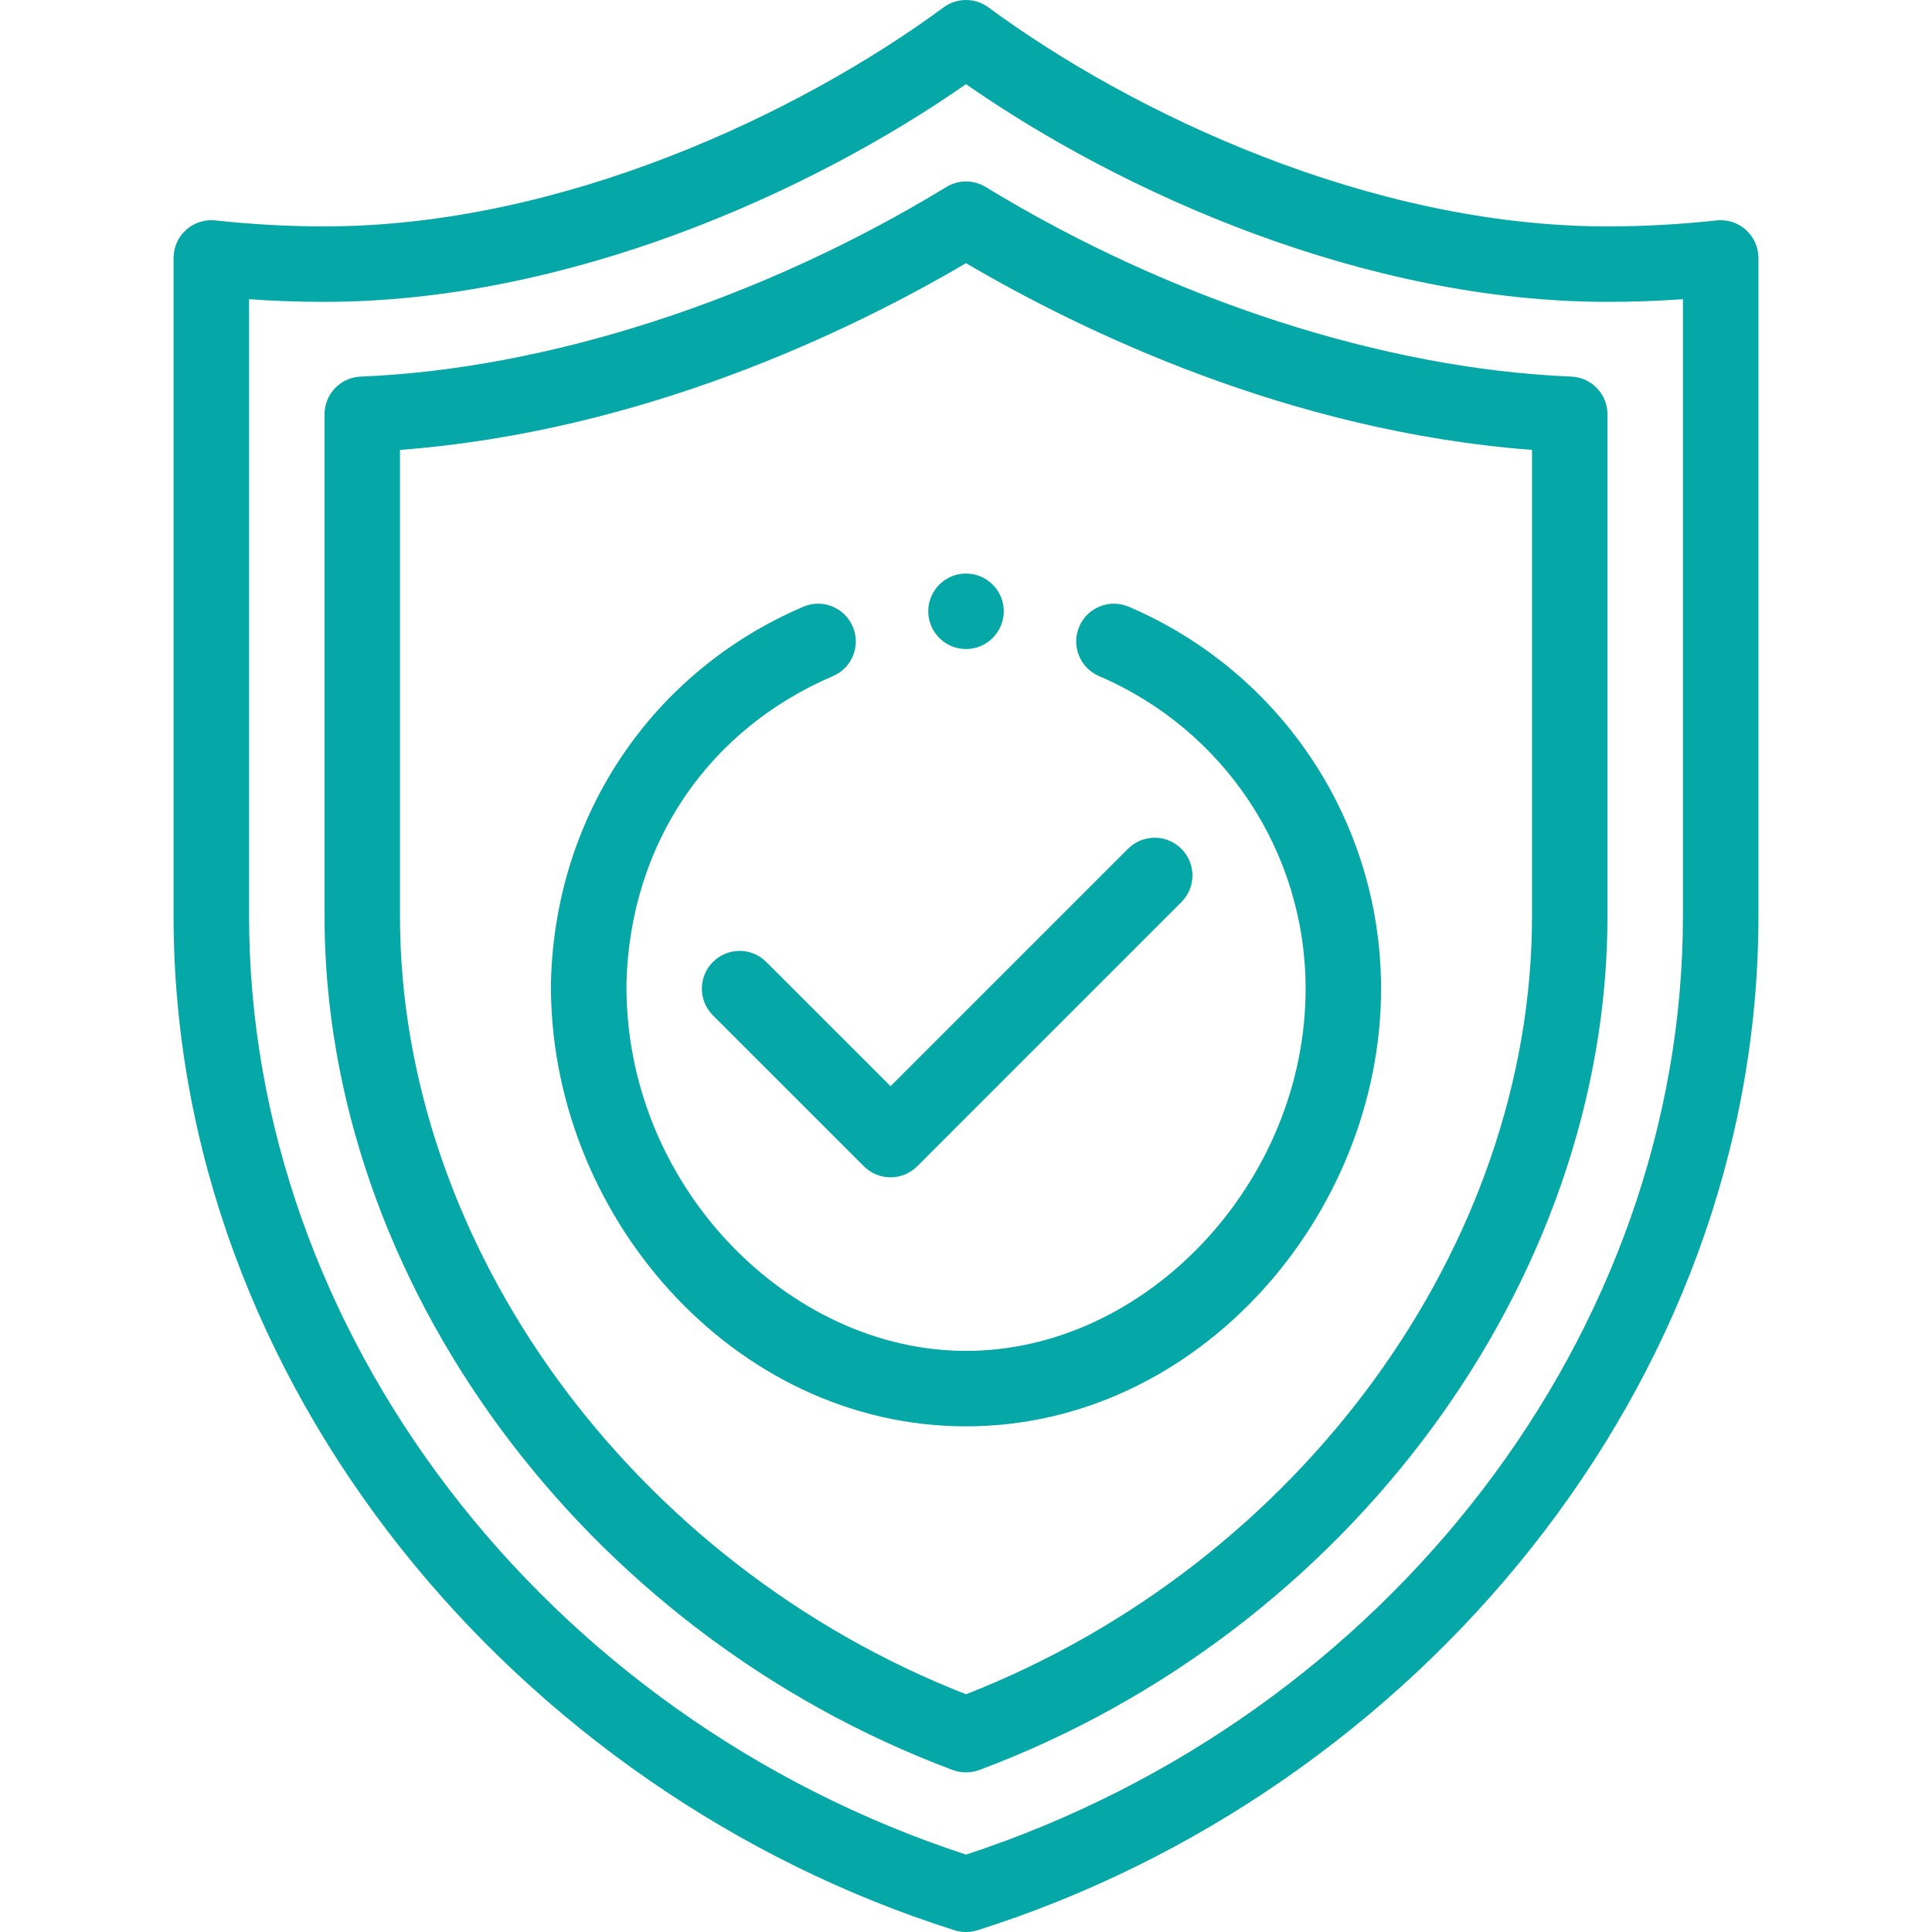 <?xml version="1.0" encoding="UTF-8"?> <svg xmlns="http://www.w3.org/2000/svg" width="37" height="37" viewBox="0 0 37 37" fill="none"> <g clip-path="url(#clip0)"> <path d="M18.5 10.984C18.101 10.984 17.777 11.308 17.777 11.707C17.777 11.719 17.777 11.731 17.778 11.742C17.763 11.744 17.747 11.745 17.732 11.747L17.75 11.746L17.778 11.745C17.798 12.126 18.114 12.43 18.5 12.43C18.887 12.43 19.202 12.125 19.222 11.743C19.223 11.732 19.223 11.719 19.223 11.707C19.223 11.308 18.899 10.984 18.5 10.984Z" fill="#06A7A7"></path> <path d="M33.435 4.401C33.282 4.264 33.078 4.199 32.874 4.221C32.185 4.297 31.482 4.336 30.785 4.336C26.242 4.336 21.681 2.169 18.929 0.141C18.674 -0.047 18.326 -0.047 18.071 0.141C15.319 2.169 10.758 4.336 6.215 4.336C5.518 4.336 4.815 4.297 4.126 4.221C3.923 4.199 3.718 4.264 3.565 4.401C3.412 4.538 3.324 4.734 3.324 4.939V17.543C3.324 26.546 9.929 34.328 18.282 36.967C18.353 36.989 18.427 37 18.5 37C18.573 37 18.647 36.989 18.718 36.967C27.064 34.331 33.676 26.553 33.676 17.543V4.939C33.676 4.734 33.588 4.538 33.435 4.401ZM32.23 17.543C32.23 25.503 26.596 32.863 18.5 35.518C10.404 32.863 4.77 25.503 4.77 17.543V5.73C5.25 5.764 5.734 5.781 6.215 5.781C10.877 5.781 15.53 3.682 18.5 1.612C21.47 3.682 26.122 5.781 30.785 5.781C31.266 5.781 31.75 5.764 32.23 5.73V17.543Z" fill="#06A7A7"></path> <path d="M30.092 7.212C26.51 7.067 22.422 5.743 18.876 3.581C18.645 3.44 18.355 3.44 18.124 3.581C14.578 5.743 10.49 7.067 6.908 7.212C6.521 7.228 6.215 7.546 6.215 7.934V17.543C6.215 24.526 11.163 31.251 18.247 33.898C18.329 33.928 18.414 33.943 18.5 33.943C18.586 33.943 18.671 33.928 18.753 33.898C25.837 31.251 30.785 24.526 30.785 17.543V7.934C30.785 7.546 30.479 7.228 30.092 7.212ZM29.34 17.543C29.34 23.852 24.896 29.944 18.5 32.447C12.104 29.944 7.66 23.852 7.66 17.543V8.616C12.312 8.264 16.297 6.335 18.5 5.04C20.703 6.335 24.688 8.264 29.34 8.616V17.543Z" fill="#06A7A7"></path> <path d="M21.618 11.62C21.251 11.462 20.826 11.632 20.669 11.999C20.511 12.366 20.681 12.791 21.048 12.948C23.451 13.978 25.004 16.327 25.004 18.934C25.004 22.629 21.965 25.871 18.5 25.871C15.099 25.871 11.943 22.69 11.998 18.798C12.077 16.162 13.555 13.975 15.952 12.948C16.319 12.791 16.489 12.366 16.331 11.999C16.174 11.632 15.749 11.462 15.383 11.62C12.496 12.856 10.646 15.593 10.553 18.761C10.553 18.764 10.552 18.768 10.552 18.772C10.488 23.227 14.029 27.316 18.5 27.316C22.95 27.316 26.449 23.262 26.449 18.934C26.449 15.748 24.553 12.877 21.618 11.62Z" fill="#06A7A7"></path> <path d="M22.624 16.255C22.342 15.973 21.884 15.973 21.602 16.255L17.055 20.802L14.675 18.423C14.393 18.14 13.935 18.14 13.653 18.423C13.371 18.705 13.371 19.162 13.653 19.445L16.544 22.335C16.685 22.477 16.87 22.547 17.055 22.547C17.24 22.547 17.424 22.477 17.566 22.335L22.624 17.277C22.907 16.994 22.907 16.537 22.624 16.255Z" fill="#06A7A7"></path> </g> <defs> <clipPath id="clip0"> <rect width="37" height="37" fill="white"></rect> </clipPath> </defs> </svg> 